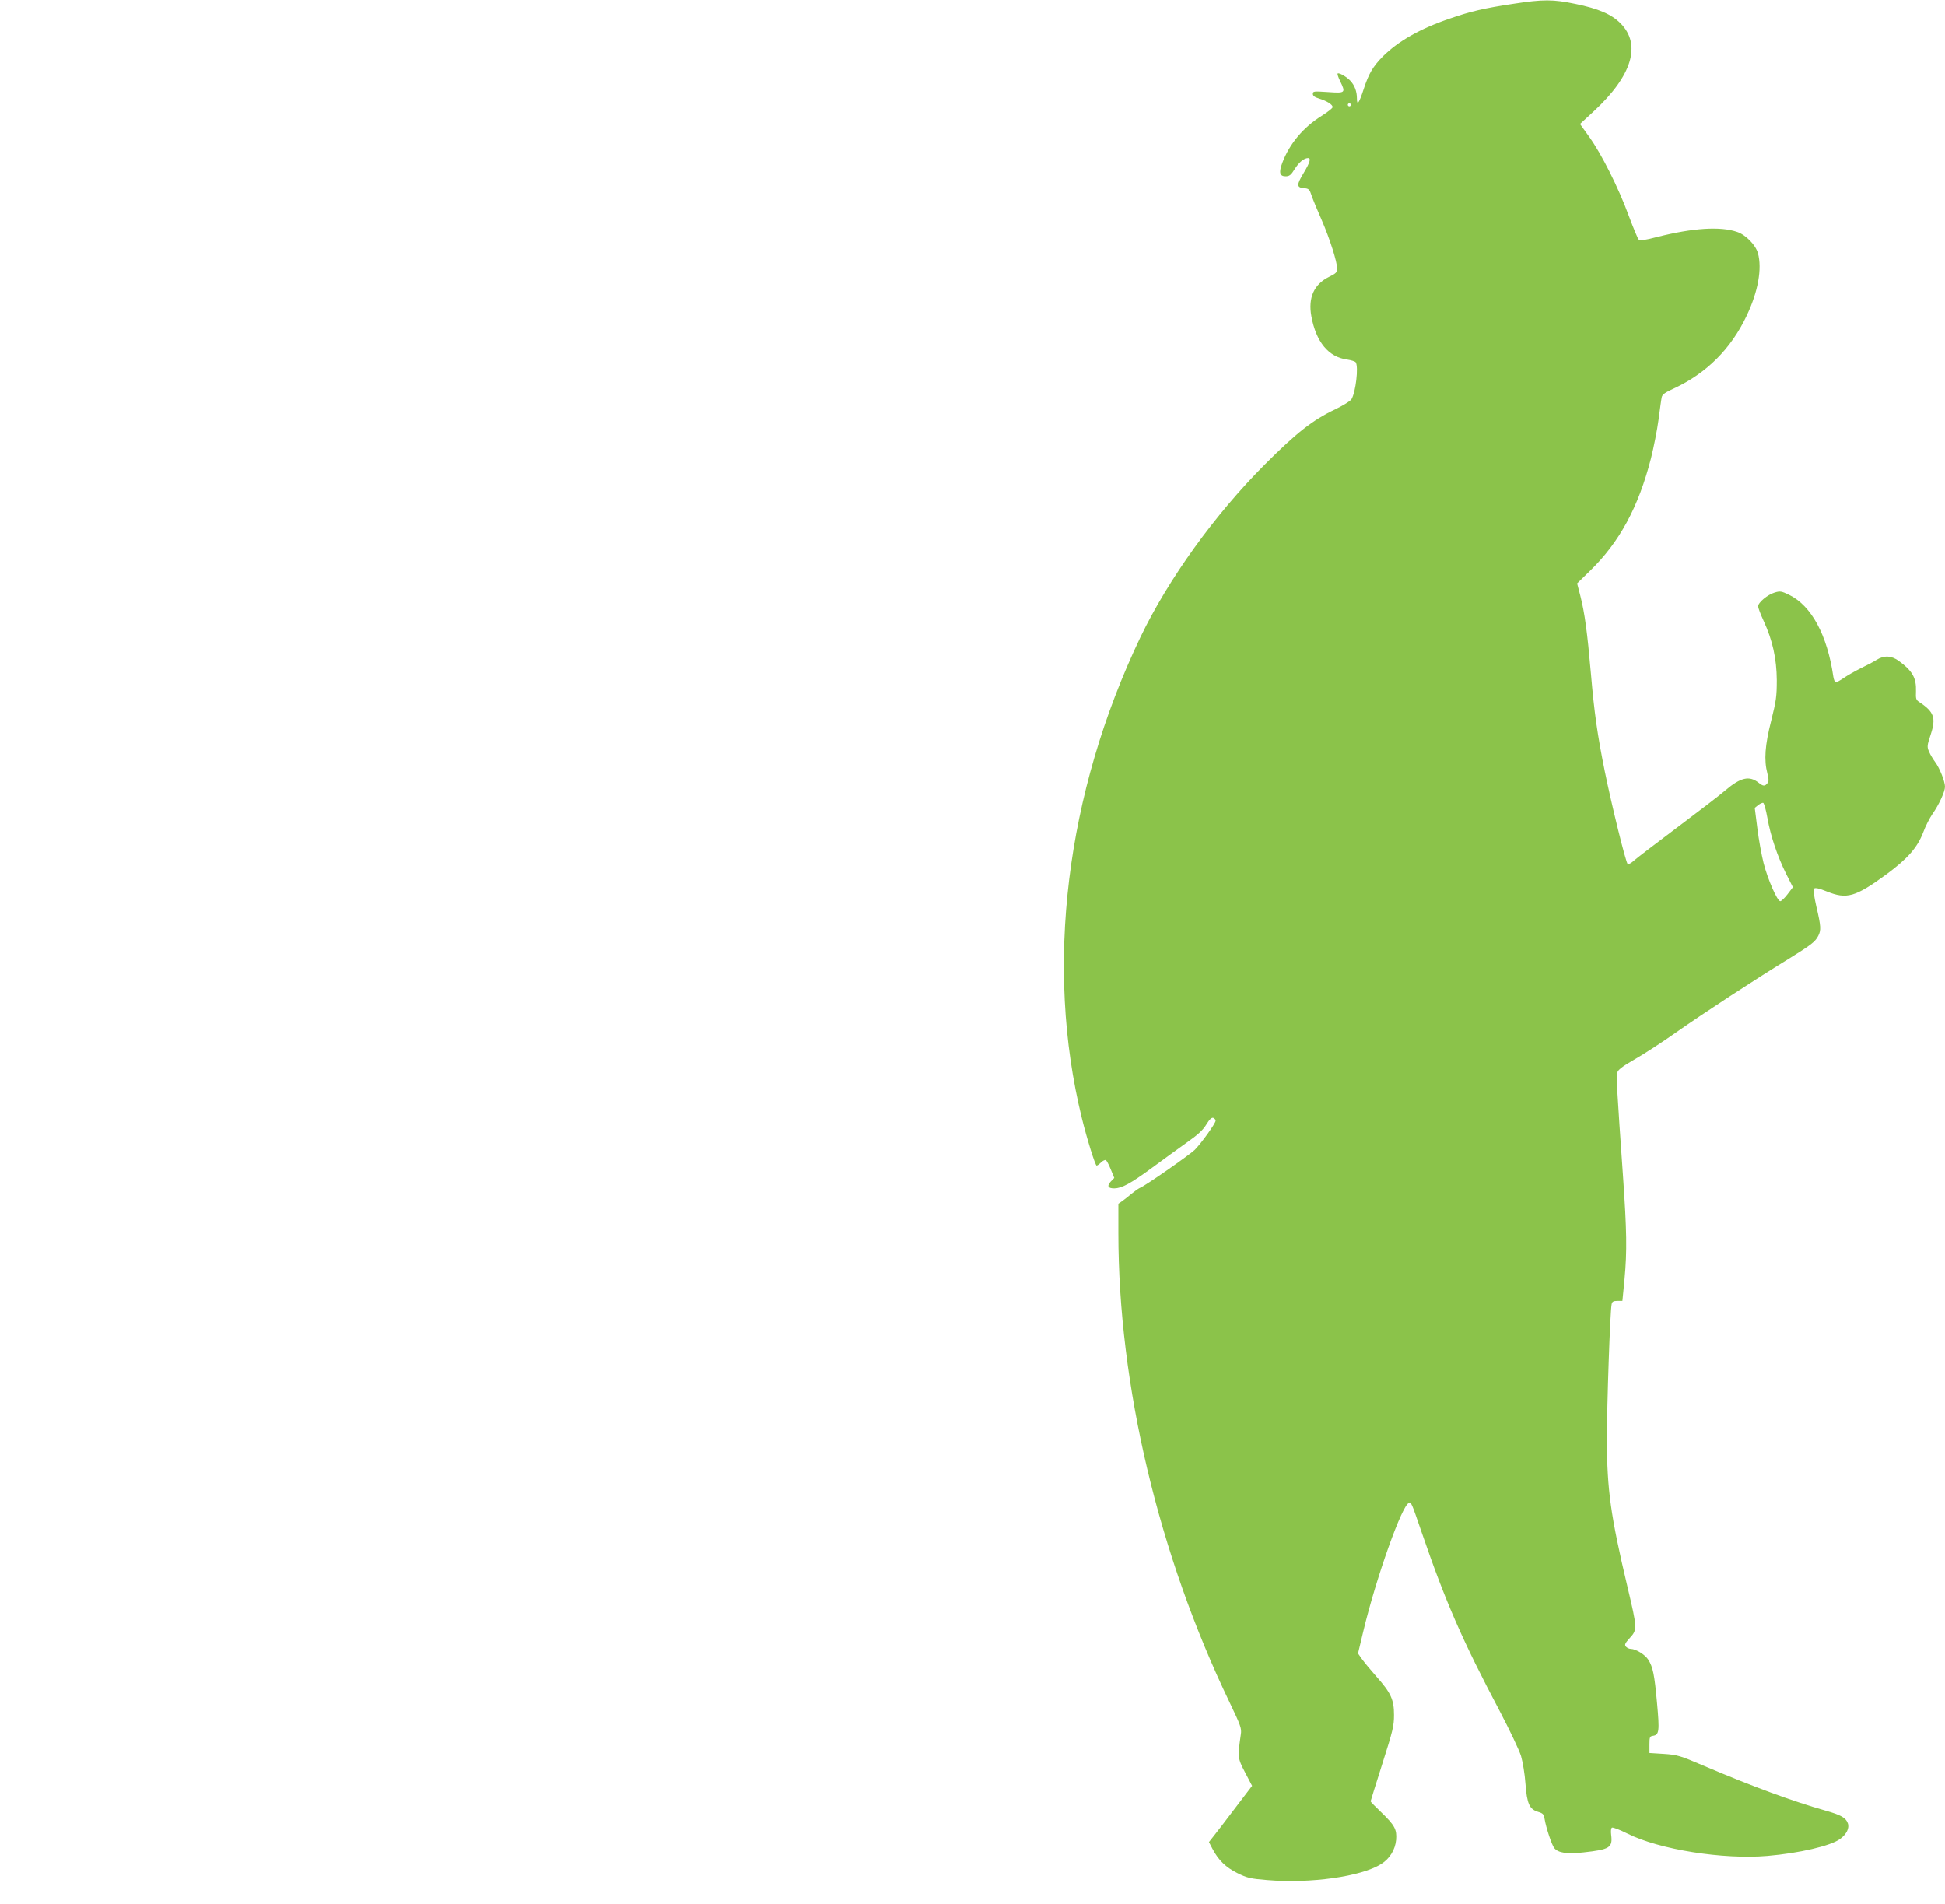 <?xml version="1.0" standalone="no"?>
<!DOCTYPE svg PUBLIC "-//W3C//DTD SVG 20010904//EN"
 "http://www.w3.org/TR/2001/REC-SVG-20010904/DTD/svg10.dtd">
<svg version="1.0" xmlns="http://www.w3.org/2000/svg"
 width="1280pt" height="1253pt" viewBox="0 0 1280 1253"
 preserveAspectRatio="xMidYMid meet">
<g transform="translate(0,1253) scale(0.1,-0.1)"
fill="#8bc34a" stroke="none">
<path d="M9960 12505 c-193 -29 -283 -50 -418 -97 -197 -67 -340 -149 -441
-249 -66 -67 -93 -113 -126 -214 -31 -95 -45 -114 -45 -63 0 46 -15 86 -43
116 -25 27 -76 56 -84 48 -3 -3 4 -25 16 -49 38 -79 36 -81 -79 -73 -94 6
-100 6 -100 -12 0 -13 12 -22 42 -31 51 -16 88 -39 88 -56 0 -7 -33 -33 -73
-58 -120 -75 -211 -183 -258 -308 -24 -64 -18 -89 22 -89 24 0 35 8 59 47 29
46 61 72 88 73 21 0 13 -29 -28 -97 -48 -79 -48 -97 1 -101 33 -3 37 -7 51
-50 9 -26 39 -99 67 -162 52 -120 101 -273 101 -319 0 -23 -9 -31 -54 -53 -99
-49 -138 -137 -116 -259 31 -169 113 -269 236 -285 27 -4 52 -12 56 -18 20
-29 0 -198 -28 -243 -7 -12 -55 -41 -106 -66 -150 -71 -255 -154 -463 -362
-330 -330 -636 -755 -820 -1138 -491 -1028 -630 -2167 -386 -3162 34 -139 89
-315 98 -315 4 0 17 9 29 21 12 12 27 18 32 15 5 -3 20 -31 32 -61 l23 -56
-23 -24 c-27 -29 -19 -45 23 -45 50 1 106 31 249 136 73 54 177 129 230 167
70 49 106 82 127 118 21 34 35 47 46 43 8 -4 15 -12 15 -18 0 -18 -96 -151
-138 -193 -37 -35 -329 -239 -361 -250 -9 -4 -32 -20 -53 -37 -20 -17 -48 -39
-62 -49 l-26 -18 0 -194 c0 -999 264 -2114 732 -3087 73 -152 80 -172 74 -210
-22 -152 -21 -157 28 -251 l46 -88 -112 -147 c-61 -81 -125 -164 -142 -185
l-30 -38 23 -44 c40 -76 88 -122 164 -160 65 -32 85 -37 197 -46 286 -24 619
23 750 106 56 35 92 94 98 159 5 68 -8 94 -97 180 -39 37 -71 70 -71 73 0 3
35 114 77 247 69 216 77 249 77 321 0 101 -20 145 -115 252 -38 43 -81 95 -96
116 l-26 37 33 138 c85 359 261 852 303 852 17 0 14 8 82 -190 157 -458 268
-713 515 -1180 65 -124 128 -256 140 -295 11 -38 25 -120 29 -181 10 -133 26
-169 83 -186 33 -10 38 -16 43 -47 10 -59 47 -171 64 -192 25 -31 84 -40 191
-28 174 19 194 31 183 116 -3 24 -1 43 5 47 6 4 52 -14 102 -39 209 -105 629
-172 922 -147 207 18 413 65 477 111 43 31 64 73 51 105 -13 35 -44 53 -146
82 -215 61 -474 156 -799 294 -159 68 -176 73 -265 79 l-95 6 0 55 c0 49 2 55
23 58 41 6 44 30 27 215 -17 189 -27 236 -57 285 -21 34 -83 72 -116 72 -11 0
-25 7 -32 15 -10 12 -6 22 24 55 52 57 52 61 -14 340 -111 468 -134 638 -135
965 0 237 21 844 31 892 3 18 11 23 38 23 l33 0 14 143 c17 185 15 318 -10
677 -39 557 -45 655 -38 681 5 20 31 40 114 88 60 34 185 115 278 181 180 126
510 342 735 480 150 93 175 112 196 152 19 37 18 63 -12 190 -17 76 -22 114
-15 121 7 7 34 1 83 -19 132 -53 187 -37 393 113 139 103 203 175 242 277 14
39 42 93 61 121 42 59 82 147 82 178 0 35 -36 125 -65 163 -14 19 -32 49 -40
68 -14 32 -13 41 11 113 36 110 22 149 -76 214 -21 14 -23 22 -21 70 3 88 -23
134 -113 200 -48 35 -97 38 -146 7 -19 -12 -66 -37 -104 -55 -38 -19 -89 -48
-112 -64 -23 -16 -47 -29 -53 -29 -5 0 -13 17 -16 38 -40 274 -144 466 -291
538 -50 24 -59 26 -95 15 -47 -14 -109 -66 -109 -91 0 -9 16 -52 36 -95 59
-127 86 -250 87 -390 0 -107 -4 -136 -37 -268 -41 -161 -48 -258 -25 -346 10
-41 10 -53 0 -65 -17 -21 -28 -20 -58 4 -61 48 -118 35 -219 -51 -32 -28 -174
-137 -314 -242 -140 -105 -269 -204 -287 -220 -17 -16 -36 -26 -41 -23 -12 7
-106 390 -151 611 -49 243 -69 385 -91 640 -24 276 -41 401 -70 515 l-21 81
84 82 c195 189 320 421 402 741 18 72 41 187 50 256 9 69 18 135 21 147 3 17
24 32 80 57 215 100 376 261 479 479 75 158 102 309 74 411 -15 54 -80 121
-137 140 -110 38 -291 26 -525 -33 -84 -22 -115 -26 -123 -17 -6 6 -35 76 -65
156 -67 184 -181 410 -260 519 l-61 85 90 83 c253 234 316 440 176 580 -60 60
-145 96 -295 127 -148 31 -214 31 -409 1z m-1070 -665 c0 -5 -4 -10 -10 -10
-5 0 -10 5 -10 10 0 6 5 10 10 10 6 0 10 -4 10 -10z m2741 -4691 c21 -120 66
-253 123 -368 l45 -89 -35 -46 c-19 -25 -41 -46 -48 -46 -20 0 -83 145 -110
251 -13 52 -32 155 -41 229 l-17 134 22 18 c13 10 28 17 34 15 5 -2 18 -46 27
-98z"/>
</g>
</svg>
